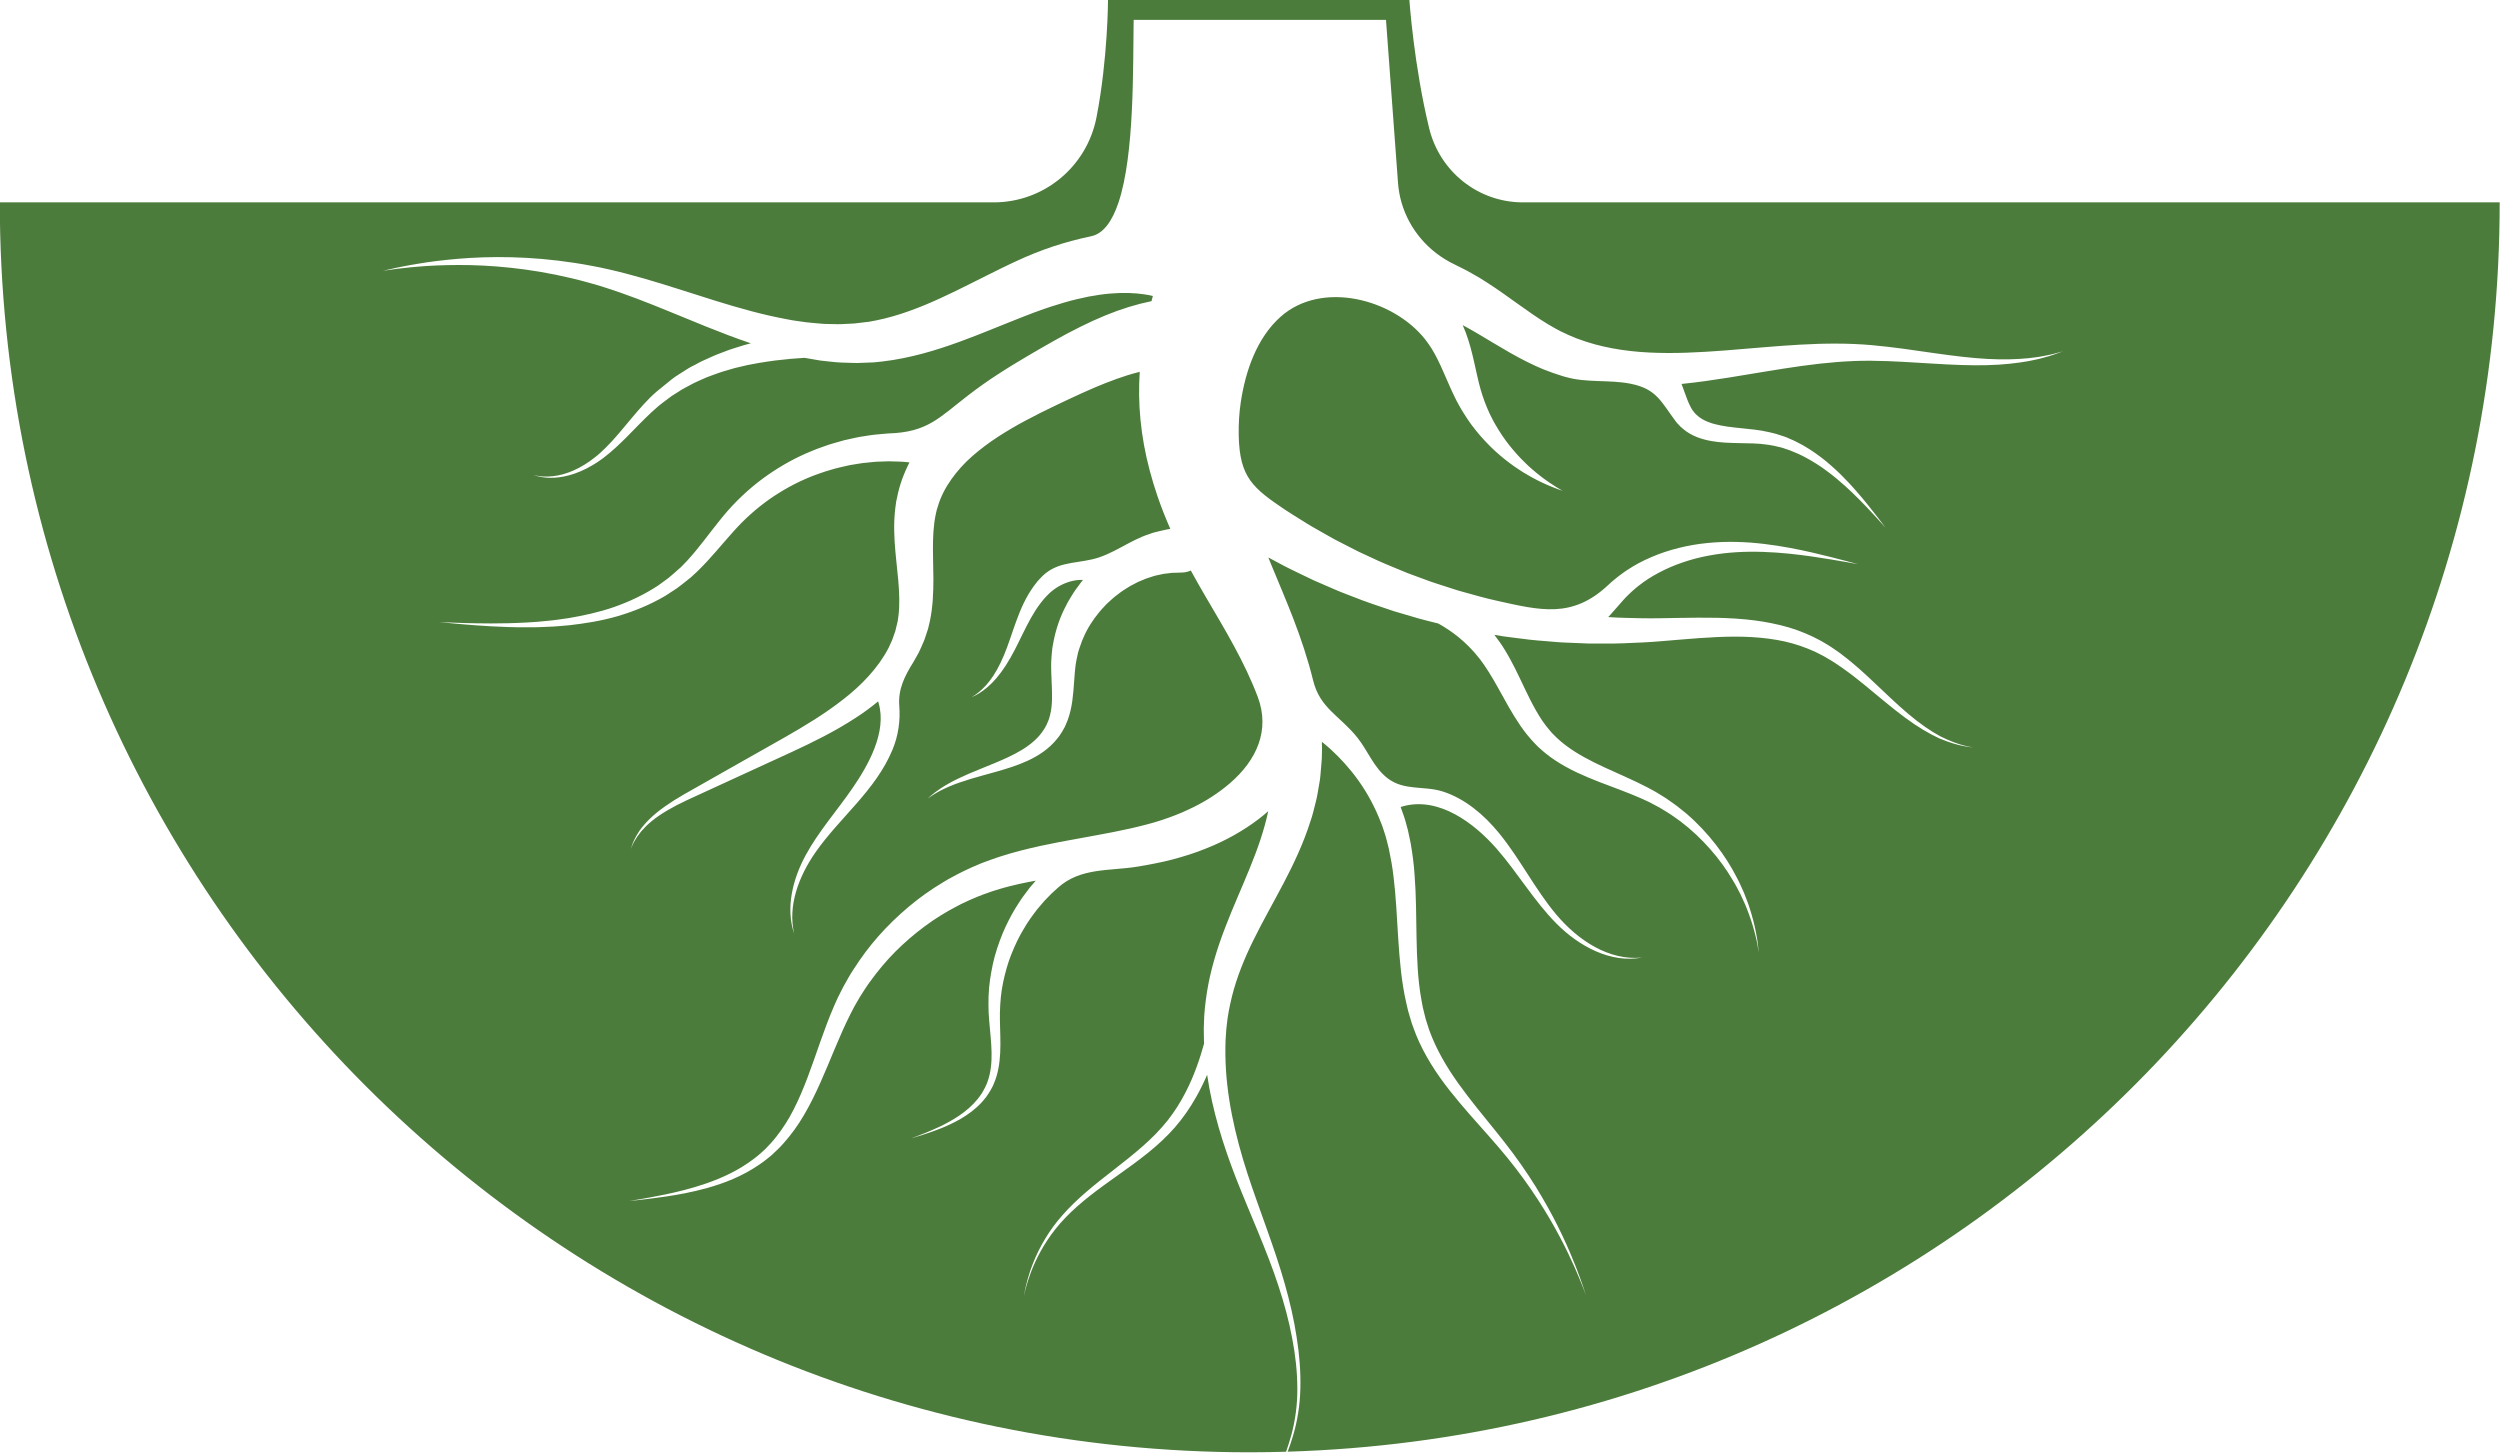 <?xml version="1.0" encoding="UTF-8" standalone="no"?><svg xmlns="http://www.w3.org/2000/svg" xmlns:xlink="http://www.w3.org/1999/xlink" fill="#000000" height="282.9" preserveAspectRatio="xMidYMid meet" version="1" viewBox="256.6 258.6 486.9 282.9" width="486.9" zoomAndPan="magnify"><g id="change1_1"><path d="M 553.191 298.012 C 544.496 298.012 536.992 292.02 534.941 283.57 C 531.957 271.285 531.086 258.551 531.086 258.551 L 472.395 258.551 C 472.395 258.551 472.383 269.992 470.152 281.457 C 468.285 291.055 459.922 298.012 450.148 298.012 L 256.562 298.012 C 256.562 432.457 365.555 541.449 500 541.449 C 502.367 541.449 504.723 541.406 507.074 541.34 C 507.445 540.281 507.801 539.199 508.105 538.066 C 508.863 535.27 509.285 532.211 509.27 529.031 C 509.266 525.852 508.906 522.551 508.258 519.203 C 507.637 515.848 506.711 512.438 505.578 509.004 C 503.332 502.117 500.125 495.211 497.254 487.883 C 494.832 481.617 492.727 474.945 491.703 467.926 C 491.074 469.383 490.352 470.867 489.512 472.344 C 488.371 474.352 487.043 476.301 485.422 478.168 C 485.047 478.574 484.672 478.984 484.293 479.395 C 483.832 479.852 483.367 480.309 482.906 480.762 L 481.555 481.98 L 480.16 483.145 C 476.391 486.176 472.363 488.738 468.883 491.492 C 467.137 492.863 465.527 494.277 464.121 495.738 C 462.711 497.191 461.52 498.719 460.551 500.195 C 458.59 503.164 457.477 505.953 456.84 507.93 C 456.523 508.922 456.316 509.715 456.188 510.258 C 456.062 510.805 455.996 511.094 455.996 511.094 C 455.996 511.094 456.051 510.801 456.152 510.25 C 456.258 509.699 456.43 508.898 456.703 507.891 C 457.258 505.879 458.254 503.02 460.117 499.926 C 461.043 498.371 462.176 496.777 463.562 495.227 C 464.93 493.672 466.512 492.156 468.223 490.688 C 471.637 487.746 475.566 485 479.102 481.887 L 480.402 480.703 L 481.652 479.48 C 482.07 479.027 482.492 478.574 482.91 478.125 C 483.262 477.707 483.613 477.293 483.961 476.879 C 485.344 475.137 486.555 473.199 487.539 471.273 C 489.191 468.059 490.289 464.797 491.109 461.828 C 491.102 461.617 491.09 461.41 491.078 461.199 L 491.059 459.617 L 491.051 458.824 L 491.078 458.031 C 491.102 455.91 491.363 453.789 491.691 451.672 C 492.379 447.441 493.656 443.305 495.188 439.32 C 496.711 435.328 498.469 431.477 500.02 427.652 C 501.527 423.957 502.824 420.273 503.598 416.59 C 503.012 417.105 502.402 417.613 501.75 418.109 C 498.852 420.32 495.344 422.344 491.348 423.906 C 489.355 424.719 487.234 425.379 485.023 425.973 C 484.469 426.109 483.906 426.246 483.344 426.387 C 482.797 426.504 482.242 426.617 481.688 426.738 C 480.621 426.953 479.367 427.188 478.234 427.371 C 472.77 428.281 467.039 427.504 462.629 431.508 C 462.238 431.859 461.828 432.234 461.387 432.637 C 460.969 433.062 460.523 433.52 460.059 434 C 459.621 434.508 459.148 435.039 458.68 435.605 C 457.773 436.773 456.809 438.066 455.965 439.547 C 455.082 441.004 454.297 442.633 453.605 444.367 C 452.895 446.098 452.387 447.973 451.973 449.895 C 451.555 451.824 451.398 453.824 451.34 455.844 C 451.316 457.867 451.445 459.953 451.438 462.043 C 451.434 464.129 451.27 466.242 450.684 468.215 C 450.523 468.699 450.375 469.188 450.16 469.648 L 450.012 469.992 C 449.98 470.062 449.977 470.086 449.922 470.191 L 449.836 470.348 C 449.723 470.559 449.609 470.766 449.5 470.969 C 449.281 471.383 448.961 471.805 448.699 472.207 C 448.395 472.578 448.109 472.957 447.793 473.297 C 446.531 474.66 445.109 475.68 443.746 476.48 C 442.375 477.277 441.059 477.871 439.875 478.352 C 438.688 478.816 437.645 479.188 436.777 479.465 C 435.043 480.031 434.043 480.316 434.043 480.316 C 434.043 480.316 435.023 479.965 436.711 479.289 C 437.559 478.953 438.57 478.516 439.715 477.98 C 440.848 477.43 442.105 476.762 443.383 475.898 C 444.652 475.039 445.938 473.973 447.023 472.633 C 447.297 472.301 447.535 471.934 447.789 471.578 C 447.996 471.195 448.234 470.867 448.43 470.434 C 448.527 470.223 448.625 470.008 448.727 469.793 L 448.801 469.629 L 448.848 469.496 L 448.961 469.18 C 449.125 468.754 449.23 468.305 449.344 467.859 C 449.754 466.051 449.785 464.094 449.656 462.094 C 449.535 460.086 449.27 458.023 449.152 455.891 C 449.07 453.75 449.098 451.574 449.41 449.469 C 449.719 447.367 450.137 445.301 450.785 443.367 C 451.41 441.434 452.148 439.598 453.012 437.934 C 453.836 436.25 454.801 434.754 455.723 433.391 C 456.203 432.727 456.688 432.102 457.141 431.5 C 457.555 431.016 457.945 430.559 458.32 430.117 C 457.82 430.207 457.32 430.297 456.82 430.398 C 455.621 430.625 454.434 430.898 453.254 431.199 C 452.668 431.359 452.066 431.5 451.488 431.68 C 450.926 431.852 450.363 432.023 449.801 432.199 C 449.191 432.414 448.578 432.637 447.969 432.855 C 447.367 433.074 446.859 433.305 446.297 433.531 C 445.746 433.738 445.188 434.02 444.629 434.277 L 443.789 434.672 L 442.969 435.102 C 440.77 436.242 438.637 437.559 436.633 439.059 C 434.625 440.551 432.723 442.195 430.953 443.969 C 429.188 445.746 427.582 447.676 426.125 449.684 C 425.383 450.684 424.727 451.73 424.066 452.773 C 423.758 453.309 423.449 453.84 423.145 454.371 L 423.027 454.57 L 423.016 454.59 L 422.988 454.645 L 422.934 454.75 L 422.711 455.176 L 422.273 456.02 C 421.164 458.203 420.184 460.465 419.23 462.73 C 417.344 467.25 415.539 471.766 413.18 475.77 C 412.02 477.777 410.668 479.621 409.203 481.262 C 408.492 482.098 407.68 482.82 406.91 483.551 L 406.875 483.586 L 406.816 483.637 L 406.742 483.695 L 406.594 483.816 L 406.293 484.059 C 406.098 484.219 405.898 484.375 405.703 484.531 C 405.328 484.855 404.859 485.141 404.449 485.441 C 401.074 487.75 397.594 489.047 394.488 489.93 C 391.375 490.816 388.602 491.285 386.324 491.633 C 384.043 491.973 382.246 492.164 381.02 492.312 C 379.797 492.445 379.141 492.516 379.141 492.516 C 379.141 492.516 379.789 492.406 381.004 492.199 C 382.219 491.984 384.004 491.688 386.25 491.215 C 388.492 490.738 391.215 490.109 394.215 489.062 C 397.199 488.023 400.512 486.543 403.527 484.207 C 403.898 483.902 404.273 483.652 404.645 483.297 C 404.832 483.129 405.02 482.957 405.207 482.789 L 405.488 482.531 L 405.633 482.402 L 405.703 482.336 L 405.715 482.324 L 405.746 482.289 C 406.422 481.566 407.137 480.855 407.754 480.031 C 409.031 478.426 410.191 476.633 411.18 474.664 C 413.191 470.742 414.688 466.281 416.324 461.605 C 417.148 459.273 418.02 456.879 419.07 454.469 L 419.461 453.598 L 419.656 453.164 L 419.703 453.055 L 419.77 452.914 L 419.883 452.691 C 420.18 452.102 420.477 451.508 420.777 450.91 C 421.422 449.746 422.066 448.57 422.805 447.441 C 424.254 445.172 425.871 442.98 427.684 440.93 C 429.496 438.883 431.473 436.961 433.586 435.191 C 435.691 433.414 437.961 431.816 440.332 430.402 L 441.219 429.871 L 442.129 429.379 C 442.738 429.051 443.328 428.711 443.98 428.414 C 444.609 428.113 445.273 427.781 445.879 427.516 C 446.477 427.262 447.074 427.008 447.668 426.754 L 447.781 426.707 L 447.965 426.637 L 448.207 426.547 L 448.688 426.371 L 449.645 426.016 C 450.281 425.777 450.926 425.582 451.566 425.367 C 452.848 424.961 454.133 424.586 455.406 424.262 C 457.961 423.598 460.484 423.066 462.945 422.594 C 467.863 421.656 472.539 420.91 476.793 419.941 C 477.332 419.828 477.836 419.699 478.34 419.578 C 478.848 419.453 479.332 419.34 479.879 419.188 C 480.387 419.051 480.895 418.91 481.395 418.773 C 481.871 418.625 482.348 418.477 482.816 418.332 C 484.676 417.711 486.449 417.047 488.07 416.266 C 491.344 414.766 494.043 412.949 496.133 411.152 C 501.352 406.652 504.004 400.809 501.555 394.312 C 498.941 387.398 495.148 381.199 491.441 374.863 C 490.449 373.164 489.469 371.449 488.523 369.719 C 488.168 369.879 487.785 369.996 487.379 370.055 C 487.211 370.082 487.039 370.098 486.875 370.102 C 486.875 370.102 486.578 370.113 486.02 370.133 C 485.738 370.141 485.395 370.152 484.992 370.164 C 484.898 370.172 484.766 370.168 484.695 370.18 L 484.461 370.215 C 484.301 370.234 484.125 370.258 483.945 370.281 C 483.762 370.301 483.566 370.32 483.359 370.344 C 483.16 370.355 482.898 370.438 482.656 370.488 C 482.156 370.609 481.594 370.68 481.027 370.891 C 480.457 371.082 479.828 371.242 479.207 371.539 C 478.891 371.672 478.562 371.809 478.23 371.945 C 477.91 372.113 477.578 372.289 477.242 372.465 C 476.551 372.789 475.906 373.262 475.195 373.699 C 474.883 373.898 474.594 374.148 474.285 374.383 C 473.973 374.617 473.664 374.836 473.375 375.098 C 472.977 375.461 472.57 375.828 472.156 376.203 C 471.84 376.543 471.52 376.891 471.191 377.238 C 470.871 377.586 470.578 377.961 470.289 378.332 C 469.996 378.707 469.684 379.078 469.438 379.492 C 468.305 381.098 467.418 382.949 466.805 384.922 L 466.57 385.664 C 466.496 385.914 466.461 386.172 466.402 386.426 C 466.312 386.941 466.168 387.434 466.105 387.977 C 466.062 388.285 466.035 388.547 466.004 388.809 C 465.973 389.062 465.949 389.359 465.926 389.637 L 465.793 391.387 C 465.617 393.766 465.469 396.387 464.512 398.93 C 464.395 399.246 464.266 399.559 464.117 399.863 L 464.012 400.094 L 463.961 400.207 C 463.895 400.34 463.934 400.258 463.918 400.293 L 463.902 400.316 L 463.875 400.363 L 463.66 400.742 C 463.586 400.875 463.527 400.988 463.438 401.133 L 462.961 401.867 L 462.855 402.012 L 462.551 402.402 C 461.738 403.434 460.785 404.301 459.793 405.012 C 457.789 406.438 455.672 407.289 453.691 407.961 C 451.707 408.629 449.824 409.117 448.109 409.598 C 446.391 410.07 444.836 410.527 443.477 411.008 C 442.121 411.48 440.969 411.973 440.047 412.441 C 439.117 412.898 438.434 413.34 437.969 413.648 C 437.512 413.969 437.27 414.141 437.27 414.141 C 437.27 414.141 437.492 413.941 437.906 413.57 C 438.336 413.211 438.977 412.688 439.855 412.113 C 440.734 411.535 441.848 410.898 443.164 410.262 C 444.484 409.617 446.008 408.973 447.668 408.305 C 449.324 407.629 451.125 406.926 452.934 406.074 C 454.738 405.227 456.566 404.207 458.062 402.848 C 458.809 402.172 459.461 401.41 459.977 400.566 L 460.172 400.254 L 460.324 399.949 L 460.48 399.648 C 460.531 399.543 460.59 399.391 460.645 399.262 L 460.816 398.859 L 460.914 398.559 C 460.992 398.328 461.062 398.09 461.117 397.844 C 461.609 395.906 461.523 393.695 461.414 391.336 L 461.344 389.52 C 461.336 389.203 461.324 388.91 461.324 388.57 C 461.324 388.238 461.324 387.91 461.328 387.625 C 461.332 386.934 461.438 386.211 461.48 385.512 C 461.512 385.23 461.543 384.957 461.574 384.68 L 461.754 383.711 C 462.23 381.137 463.09 378.656 464.277 376.457 C 464.578 375.809 464.965 375.223 465.324 374.625 C 465.562 374.227 465.812 373.824 466.09 373.449 C 466.484 372.91 466.875 372.383 467.262 371.855 C 467.352 371.754 467.438 371.656 467.523 371.555 C 467.129 371.527 466.695 371.535 466.223 371.605 C 464.785 371.789 463.008 372.461 461.488 373.703 L 461.207 373.941 L 461.137 374.004 L 461.102 374.031 L 461.109 374.016 L 460.938 374.188 C 460.73 374.391 460.504 374.605 460.348 374.781 C 460.176 374.961 460 375.148 459.824 375.367 C 459.645 375.57 459.473 375.789 459.305 376.012 C 458.621 376.898 457.992 377.879 457.41 378.914 C 456.246 380.98 455.242 383.227 454.172 385.285 C 453.094 387.363 451.91 389.219 450.688 390.645 C 450.082 391.359 449.473 391.969 448.891 392.457 C 448.32 392.953 447.77 393.32 447.316 393.613 C 446.852 393.887 446.48 394.094 446.215 394.207 C 445.957 394.328 445.816 394.395 445.816 394.395 C 445.816 394.395 445.945 394.312 446.188 394.16 C 446.434 394.016 446.773 393.766 447.195 393.441 C 447.602 393.102 448.086 392.68 448.574 392.129 C 449.074 391.59 449.582 390.938 450.074 390.184 C 451.062 388.68 451.969 386.77 452.742 384.656 C 453.531 382.527 454.238 380.188 455.191 377.844 C 455.668 376.676 456.219 375.508 456.871 374.391 C 457.031 374.109 457.199 373.836 457.383 373.566 C 457.551 373.297 457.742 373.02 457.949 372.746 C 458.156 372.453 458.332 372.238 458.512 372.012 L 458.648 371.84 L 458.84 371.625 L 459.176 371.258 C 462.117 368.031 465.504 368.426 469.371 367.523 C 473.363 366.594 476.559 363.859 480.469 362.602 C 480.828 362.484 481.133 362.355 481.496 362.27 C 481.859 362.184 482.203 362.098 482.527 362.02 C 482.855 361.945 483.168 361.875 483.461 361.809 C 483.609 361.777 483.75 361.742 483.887 361.715 C 484.027 361.684 484.109 361.68 484.215 361.66 C 484.328 361.645 484.43 361.629 484.531 361.613 C 483.602 359.488 482.754 357.355 482.027 355.219 C 480.891 351.883 480 348.551 479.402 345.258 C 478.809 341.969 478.5 338.73 478.453 335.637 C 478.434 334.031 478.48 332.492 478.574 331.016 C 477.797 331.211 476.977 331.438 476.113 331.707 C 473.48 332.543 470.469 333.723 467.121 335.258 C 466.281 335.645 465.422 336.043 464.547 336.449 C 463.668 336.867 462.77 337.293 461.859 337.727 C 460.965 338.164 460.055 338.609 459.133 339.062 C 458.234 339.52 457.309 339.988 456.402 340.48 C 454.566 341.445 452.773 342.512 451 343.645 C 449.238 344.793 447.559 346.051 445.98 347.426 C 444.406 348.797 443.027 350.332 441.855 351.988 C 440.691 353.648 439.746 355.449 439.203 357.41 L 439.066 357.82 C 439.113 357.578 439.07 357.785 439.078 357.746 L 439.055 357.863 L 439 358.09 L 438.797 359.008 C 438.707 359.539 438.625 359.918 438.559 360.477 C 438.418 361.555 438.348 362.688 438.316 363.863 C 438.258 366.215 438.375 368.742 438.387 371.375 C 438.383 374.023 438.293 376.812 437.688 379.633 L 437.441 380.684 L 437.34 381.098 L 437.266 381.32 L 437.117 381.77 L 436.816 382.668 L 436.672 383.113 C 436.613 383.273 436.527 383.461 436.457 383.633 C 436.156 384.324 435.863 385.039 435.539 385.691 C 435.191 386.305 434.848 386.914 434.504 387.527 C 432.828 390.199 431.484 392.812 431.742 396.062 C 431.973 398.977 431.547 401.922 430.422 404.617 C 427.09 412.621 420.16 417.785 415.395 424.641 C 412.191 429.25 409.984 434.996 411.277 440.461 C 409.578 435.453 410.977 429.855 413.488 425.203 C 416.004 420.551 419.559 416.559 422.562 412.203 C 425.668 407.703 429.371 401.219 427.719 395.523 C 427.684 395.41 427.652 395.309 427.625 395.199 C 426.207 396.379 424.746 397.438 423.266 398.395 C 419.129 401.098 414.918 403.145 410.938 404.996 C 406.973 406.816 403.227 408.539 399.766 410.129 C 396.312 411.719 393.145 413.176 390.336 414.465 C 387.562 415.77 385.254 417.109 383.559 418.496 C 382.707 419.184 382.027 419.891 381.469 420.531 C 380.934 421.191 380.52 421.793 380.23 422.309 C 380.09 422.566 379.969 422.797 379.859 422.996 C 379.773 423.203 379.699 423.379 379.637 423.52 C 379.52 423.805 379.457 423.949 379.457 423.949 C 379.457 423.949 379.504 423.797 379.602 423.508 C 379.648 423.359 379.711 423.18 379.781 422.961 C 379.871 422.754 379.977 422.512 380.094 422.234 C 380.344 421.691 380.711 421.047 381.199 420.324 C 381.715 419.621 382.352 418.84 383.168 418.055 C 384.789 416.484 387.051 414.906 389.75 413.348 C 392.441 411.824 395.48 410.102 398.793 408.223 C 402.105 406.352 405.691 404.32 409.484 402.176 C 413.242 400.027 417.145 397.695 420.75 394.871 C 422.559 393.473 424.277 391.938 425.797 390.246 C 427.32 388.566 428.656 386.734 429.664 384.773 C 429.895 384.277 430.121 383.777 430.348 383.277 C 430.539 382.789 430.676 382.324 430.852 381.852 C 430.891 381.73 430.938 381.633 430.977 381.488 L 431.086 381.031 L 431.309 380.113 L 431.473 379.422 C 431.398 379.707 431.457 379.473 431.441 379.523 L 431.465 379.371 L 431.578 378.566 C 431.855 376.406 431.754 374.09 431.551 371.676 C 431.34 369.246 431 366.719 430.836 364.02 C 430.758 362.672 430.719 361.281 430.781 359.855 C 430.801 359.16 430.895 358.293 430.965 357.586 L 431.094 356.656 L 431.125 356.422 L 431.141 356.309 C 431.152 356.23 431.117 356.398 431.176 356.117 L 431.188 356.051 L 431.312 355.512 C 431.77 353.098 432.637 350.785 433.734 348.656 C 433.551 348.641 433.363 348.625 433.176 348.605 C 432.34 348.496 431.43 348.492 430.453 348.465 C 430.211 348.457 429.965 348.449 429.711 348.441 C 429.461 348.449 429.203 348.457 428.945 348.469 C 428.426 348.484 427.895 348.504 427.344 348.523 C 426.797 348.547 426.238 348.629 425.664 348.68 C 425.09 348.738 424.496 348.781 423.906 348.895 C 423.309 348.992 422.699 349.094 422.078 349.195 C 421.465 349.336 420.84 349.48 420.203 349.621 C 419.559 349.754 418.926 349.953 418.277 350.145 C 417.633 350.344 416.965 350.516 416.32 350.773 C 413.68 351.668 411.004 352.934 408.41 354.539 C 405.809 356.141 403.34 358.102 401.051 360.398 C 398.789 362.699 396.664 365.398 394.281 367.969 C 393.688 368.609 393.07 369.242 392.438 369.859 C 392.113 370.164 391.797 370.473 391.461 370.766 L 391.211 370.988 L 391.039 371.145 L 390.91 371.242 L 390.41 371.641 C 389.73 372.164 389.102 372.703 388.383 373.211 C 387.629 373.699 386.879 374.188 386.133 374.672 C 383.109 376.445 379.934 377.719 376.789 378.633 C 373.637 379.547 370.516 380.016 367.566 380.363 C 366.086 380.488 364.652 380.641 363.258 380.676 C 362.562 380.703 361.879 380.746 361.207 380.758 C 360.539 380.766 359.879 380.77 359.234 380.773 C 356.656 380.785 354.297 380.688 352.215 380.578 C 350.129 380.453 348.312 380.324 346.82 380.195 C 345.328 380.074 344.156 379.957 343.359 379.883 C 342.559 379.809 342.133 379.766 342.133 379.766 C 342.133 379.766 342.562 379.785 343.363 379.816 C 344.164 379.848 345.34 379.898 346.836 379.938 C 348.332 379.984 350.148 380.012 352.227 380.023 C 354.309 380.016 356.656 379.984 359.207 379.836 C 359.844 379.793 360.492 379.754 361.156 379.711 C 361.816 379.664 362.488 379.582 363.172 379.52 C 364.543 379.41 365.941 379.18 367.383 378.98 C 370.246 378.48 373.25 377.855 376.219 376.816 C 379.176 375.777 382.117 374.395 384.816 372.609 C 385.457 372.141 386.102 371.676 386.746 371.203 C 387.387 370.703 388.02 370.098 388.66 369.547 L 389.141 369.121 L 389.258 369.016 C 389.246 369.027 389.328 368.953 389.238 369.035 L 389.32 368.953 L 389.535 368.734 C 389.828 368.449 390.105 368.148 390.387 367.848 C 390.945 367.242 391.492 366.621 392.023 365.977 C 394.16 363.41 396.121 360.605 398.438 357.961 C 400.762 355.352 403.387 353.012 406.148 351.098 C 408.91 349.176 411.793 347.613 414.664 346.453 C 415.367 346.129 416.094 345.895 416.805 345.637 C 417.512 345.383 418.207 345.121 418.914 344.938 C 419.613 344.738 420.305 344.527 420.984 344.348 C 421.676 344.191 422.352 344.043 423.012 343.895 C 423.672 343.73 424.332 343.645 424.973 343.543 C 425.617 343.449 426.242 343.324 426.859 343.266 C 427.48 343.207 428.082 343.152 428.668 343.098 C 428.961 343.074 429.25 343.047 429.535 343.023 C 437.273 342.801 439.445 339.988 445.195 335.57 C 447.152 334.066 449.109 332.68 451.031 331.445 C 451.996 330.812 452.941 330.23 453.887 329.645 C 454.82 329.086 455.742 328.531 456.648 327.988 C 457.547 327.465 458.434 326.945 459.301 326.441 C 460.184 325.938 461.051 325.445 461.898 324.961 C 465.32 323.031 468.68 321.352 471.844 320.043 C 475.016 318.742 478.012 317.848 480.582 317.316 C 480.68 317.297 480.77 317.281 480.863 317.262 C 480.953 316.91 481.043 316.574 481.129 316.242 C 480.609 316.125 480.031 315.988 479.375 315.914 C 477.664 315.66 475.477 315.547 472.855 315.773 C 471.547 315.871 470.129 316.09 468.621 316.363 C 467.113 316.676 465.52 317.035 463.848 317.527 C 462.176 318.016 460.426 318.574 458.617 319.246 C 458.398 319.324 458.18 319.406 457.957 319.484 C 457.719 319.578 457.477 319.668 457.238 319.762 C 456.762 319.945 456.281 320.129 455.797 320.316 C 454.844 320.695 453.879 321.078 452.898 321.469 C 448.91 323.062 444.617 324.879 439.871 326.406 C 437.504 327.172 435.027 327.855 432.449 328.367 C 431.16 328.633 429.844 328.836 428.508 328.996 L 427.504 329.102 L 427 329.152 L 426.875 329.164 C 426.543 329.199 426.75 329.176 426.66 329.184 L 426.605 329.184 L 426.371 329.191 C 425.758 329.215 425.141 329.238 424.523 329.262 L 423.594 329.297 C 423.285 329.309 422.902 329.281 422.559 329.277 C 421.859 329.254 421.156 329.23 420.449 329.211 C 419.734 329.203 419.09 329.105 418.414 329.043 L 416.414 328.828 C 415.371 328.656 414.324 328.488 413.289 328.293 C 412.43 328.355 411.547 328.418 410.637 328.484 C 409.656 328.59 408.648 328.695 407.621 328.805 C 406.605 328.961 405.547 329.074 404.5 329.27 C 403.453 329.473 402.367 329.633 401.309 329.906 C 400.773 330.035 400.238 330.16 399.695 330.285 C 399.164 330.441 398.633 330.598 398.094 330.754 C 397.074 331.023 396.094 331.41 395.094 331.766 C 394.555 331.957 394.023 332.16 393.508 332.406 C 392.945 332.676 392.348 332.895 391.793 333.184 L 390.293 333.977 C 390.043 334.109 389.785 334.23 389.547 334.379 L 388.832 334.832 C 388.355 335.133 387.879 335.434 387.402 335.734 C 386.953 336.07 386.504 336.406 386.059 336.742 C 384.246 338.062 382.68 339.645 381.125 341.203 C 379.586 342.77 378.094 344.332 376.578 345.719 C 375.816 346.418 375.059 347.059 374.277 347.66 C 374.086 347.805 373.898 347.945 373.711 348.086 C 373.512 348.227 373.312 348.359 373.117 348.496 C 372.727 348.766 372.336 349.004 371.945 349.234 C 370.387 350.145 368.852 350.797 367.438 351.168 C 366.023 351.555 364.746 351.68 363.707 351.656 C 363.184 351.66 362.723 351.59 362.324 351.547 C 361.926 351.477 361.59 351.414 361.32 351.352 C 360.789 351.195 360.504 351.113 360.504 351.113 C 360.504 351.113 360.793 351.172 361.336 351.281 C 361.605 351.324 361.945 351.359 362.34 351.402 C 362.738 351.406 363.191 351.441 363.699 351.395 C 364.719 351.336 365.941 351.117 367.27 350.641 C 368.602 350.172 370.02 349.43 371.438 348.445 C 371.789 348.195 372.148 347.934 372.492 347.652 C 372.664 347.516 372.84 347.371 373.016 347.23 C 373.188 347.074 373.367 346.918 373.547 346.762 C 374.227 346.145 374.918 345.453 375.598 344.727 C 376.953 343.266 378.289 341.629 379.715 339.922 C 380.43 339.07 381.168 338.207 381.953 337.352 C 382.754 336.484 383.57 335.645 384.488 334.863 L 384.527 334.828 C 385.309 334.195 386.586 333.156 387.367 332.523 L 388.039 332.02 C 388.285 331.84 388.551 331.688 388.805 331.52 L 390.703 330.316 C 391.07 330.086 391.461 329.902 391.848 329.711 C 392.434 329.418 392.992 329.062 393.594 328.812 C 394.703 328.316 395.797 327.777 396.93 327.379 C 397.492 327.164 398.051 326.953 398.609 326.738 C 399.176 326.559 399.738 326.379 400.297 326.195 C 401.141 325.906 401.988 325.684 402.828 325.461 C 399.84 324.453 396.938 323.332 394.105 322.195 C 389.477 320.332 385.023 318.422 380.672 316.777 C 378.496 315.957 376.34 315.191 374.227 314.531 C 373.688 314.363 373.148 314.199 372.609 314.031 C 372.086 313.887 371.562 313.738 371.043 313.594 C 370.008 313.293 368.957 313.047 367.926 312.793 C 363.789 311.801 359.801 311.148 356.094 310.754 C 352.383 310.352 348.949 310.203 345.906 310.211 C 342.863 310.223 340.199 310.336 338.02 310.535 C 336.922 310.613 335.949 310.727 335.102 310.82 C 334.254 310.906 333.535 311.004 332.953 311.09 C 331.785 311.258 331.164 311.344 331.164 311.344 C 331.164 311.344 331.777 311.203 332.926 310.945 C 333.5 310.809 334.211 310.656 335.055 310.5 C 335.895 310.336 336.859 310.145 337.949 309.977 C 340.121 309.598 342.785 309.262 345.855 309 C 348.93 308.742 352.418 308.605 356.227 308.703 C 360.035 308.797 364.168 309.133 368.508 309.801 C 369.59 309.977 370.688 310.141 371.809 310.371 C 372.367 310.477 372.93 310.586 373.492 310.695 C 374.039 310.816 374.59 310.938 375.145 311.059 C 377.414 311.57 379.684 312.176 381.98 312.832 C 386.566 314.148 391.215 315.707 395.898 317.164 C 400.586 318.617 405.328 319.965 410.062 320.816 L 410.945 320.984 L 411.832 321.113 L 413.602 321.363 C 414.777 321.508 415.949 321.578 417.113 321.684 L 418.852 321.719 C 419.426 321.727 420.02 321.77 420.551 321.723 L 422.168 321.645 C 422.445 321.629 422.688 321.637 422.992 321.602 L 423.918 321.492 C 424.531 321.418 425.145 321.348 425.758 321.273 L 425.984 321.246 L 426.043 321.238 C 425.992 321.242 426.238 321.219 425.941 321.246 L 426.047 321.227 L 426.457 321.148 L 427.273 320.996 C 428.359 320.773 429.438 320.516 430.504 320.203 C 432.641 319.594 434.734 318.828 436.789 317.977 C 440.898 316.27 444.859 314.215 448.746 312.273 C 449.738 311.781 450.715 311.297 451.676 310.82 C 452.156 310.59 452.629 310.363 453.102 310.133 C 453.336 310.023 453.566 309.91 453.797 309.801 C 454.051 309.684 454.301 309.57 454.551 309.453 C 459.324 307.223 463.984 305.691 469.105 304.613 C 471.547 304.102 473.25 301.605 474.449 298.012 C 477.598 288.578 477.234 271.527 477.391 262.469 L 526.535 262.469 L 528.875 294.211 C 528.973 295.516 529.199 296.785 529.551 298.012 C 531.059 303.266 534.797 307.668 539.852 310.082 L 539.953 310.133 C 541.02 310.68 542.125 311.18 543.18 311.812 C 543.715 312.117 544.25 312.426 544.789 312.73 C 545.371 313.094 545.746 313.324 546.324 313.699 C 547.41 314.395 548.371 315.062 549.367 315.758 C 550.328 316.441 551.301 317.137 552.277 317.832 C 554.195 319.203 556.078 320.535 557.996 321.695 C 558.477 321.988 558.961 322.266 559.445 322.535 C 559.688 322.672 559.93 322.793 560.176 322.926 L 560.355 323.02 L 560.449 323.07 L 560.496 323.094 C 560.594 323.137 560.41 323.062 560.449 323.078 L 560.871 323.273 L 561.711 323.672 L 562.133 323.867 L 562.496 324.02 L 563.227 324.324 L 563.59 324.477 L 563.988 324.621 C 568.203 326.211 572.895 327.008 577.73 327.254 C 582.566 327.504 587.539 327.238 592.48 326.863 C 597.422 326.484 602.34 325.996 607.152 325.727 C 611.949 325.449 616.699 325.426 621.094 325.816 C 625.555 326.211 629.613 326.859 633.383 327.387 C 637.145 327.922 640.582 328.344 643.645 328.504 C 646.711 328.68 649.387 328.582 651.582 328.371 C 652.672 328.234 653.66 328.141 654.496 327.953 C 655.34 327.789 656.062 327.672 656.633 327.496 C 657.777 327.188 658.391 327.023 658.391 327.023 C 658.391 327.023 657.793 327.238 656.672 327.637 C 656.117 327.859 655.402 328.035 654.566 328.27 C 653.738 328.527 652.758 328.703 651.66 328.934 C 649.461 329.324 646.75 329.645 643.629 329.719 C 640.508 329.805 636.988 329.66 633.18 329.426 C 629.379 329.207 625.242 328.891 620.992 328.859 C 616.676 328.828 612.219 329.219 607.551 329.863 C 602.895 330.504 598.078 331.379 593.102 332.168 C 590.16 332.633 587.16 333.066 584.098 333.379 C 584.477 334.359 584.809 335.375 585.188 336.352 C 585.41 336.953 585.664 337.5 585.949 338.023 C 586.02 338.145 586.098 338.266 586.172 338.391 L 586.199 338.438 C 586.172 338.406 586.293 338.559 586.129 338.359 L 586.152 338.387 L 586.242 338.496 L 586.418 338.723 C 586.535 338.867 586.664 339.035 586.773 339.164 C 586.863 339.242 586.953 339.324 587.039 339.41 C 587.176 339.586 587.473 339.766 587.707 339.957 C 587.969 340.137 588.25 340.297 588.547 340.457 C 588.863 340.594 589.164 340.762 589.52 340.867 L 590.039 341.051 L 590.594 341.203 C 592.09 341.613 593.805 341.801 595.59 341.984 C 597.375 342.176 599.258 342.316 601.172 342.773 L 601.844 342.93 C 602.062 342.977 602.289 343.031 602.531 343.113 L 604.199 343.648 C 604.5 343.746 604.781 343.883 605.066 344.016 C 605.355 344.145 605.648 344.254 605.934 344.387 L 606.562 344.703 C 608.258 345.523 609.781 346.555 611.191 347.609 C 611.535 347.883 611.879 348.148 612.223 348.414 C 612.547 348.695 612.871 348.973 613.191 349.246 C 613.84 349.785 614.414 350.371 615 350.914 C 615.566 351.477 616.105 352.031 616.621 352.574 C 617.125 353.133 617.625 353.652 618.074 354.18 C 618.988 355.219 619.793 356.195 620.496 357.066 C 621.195 357.941 621.801 358.711 622.289 359.352 C 623.262 360.629 623.816 361.359 623.816 361.359 C 623.816 361.359 623.203 360.68 622.125 359.484 C 621.586 358.891 620.922 358.18 620.152 357.367 C 619.383 356.562 618.504 355.66 617.516 354.711 C 617.031 354.227 616.496 353.758 615.957 353.254 C 615.406 352.766 614.832 352.266 614.234 351.766 C 613.621 351.285 613.016 350.762 612.348 350.297 C 612.016 350.059 611.684 349.816 611.348 349.574 C 611 349.348 610.652 349.117 610.301 348.891 C 608.875 348 607.363 347.152 605.738 346.531 L 605.137 346.285 C 604.871 346.191 604.598 346.113 604.328 346.02 C 604.059 345.922 603.793 345.82 603.516 345.754 L 602.047 345.41 C 601.852 345.355 601.629 345.32 601.398 345.293 L 600.715 345.191 C 599.027 344.934 597.227 344.941 595.414 344.902 C 593.598 344.863 591.75 344.832 589.883 344.496 C 588.016 344.156 586.129 343.555 584.512 342.227 C 584.305 342.051 584.098 341.871 583.895 341.695 C 583.738 341.539 583.625 341.406 583.488 341.266 L 583.289 341.059 L 583.191 340.953 L 583.168 340.93 L 583.059 340.789 L 583.008 340.723 C 580.09 336.832 579.27 334.355 574.168 333.336 C 570.031 332.508 565.668 333.199 561.586 332.035 L 561.082 331.895 L 560.566 331.73 L 559.543 331.395 L 559.031 331.223 L 558.594 331.059 L 557.723 330.734 L 557.289 330.57 L 556.727 330.332 C 556.414 330.195 556.094 330.066 555.789 329.926 C 555.172 329.645 554.562 329.359 553.973 329.059 C 551.598 327.871 549.414 326.574 547.355 325.34 C 546.344 324.738 545.34 324.137 544.348 323.543 C 543.379 322.977 542.387 322.406 541.5 321.938 L 541.477 321.926 C 541.684 322.391 541.879 322.867 542.066 323.355 C 542.203 323.738 542.41 324.32 542.562 324.797 C 542.719 325.281 542.855 325.762 542.992 326.238 C 543.52 328.156 543.895 330.02 544.301 331.789 C 544.695 333.574 545.137 335.215 545.758 336.852 C 546.023 337.613 546.387 338.402 546.73 339.176 C 546.922 339.555 547.109 339.934 547.297 340.305 C 547.484 340.684 547.703 341.035 547.906 341.402 C 548.742 342.836 549.645 344.191 550.617 345.395 C 551.582 346.605 552.574 347.703 553.562 348.652 C 553.809 348.891 554.051 349.125 554.285 349.355 C 554.531 349.57 554.773 349.785 555.008 349.992 C 555.473 350.418 555.945 350.777 556.383 351.133 C 556.816 351.496 557.25 351.789 557.645 352.082 C 558.035 352.379 558.41 352.621 558.75 352.844 C 559.422 353.305 559.977 353.629 560.355 353.852 C 560.73 354.074 560.934 354.195 560.934 354.195 C 560.934 354.195 560.715 354.113 560.301 353.969 C 559.887 353.82 559.273 353.605 558.52 353.281 C 558.137 353.125 557.711 352.953 557.266 352.734 C 556.816 352.52 556.316 352.305 555.812 352.027 C 555.301 351.754 554.746 351.477 554.191 351.137 C 553.906 350.973 553.617 350.805 553.324 350.629 C 553.035 350.441 552.738 350.25 552.438 350.055 C 551.23 349.273 549.973 348.336 548.703 347.25 C 547.426 346.176 546.176 344.914 544.953 343.527 C 544.656 343.176 544.344 342.828 544.055 342.457 C 543.766 342.082 543.473 341.703 543.18 341.324 C 542.625 340.539 542.066 339.762 541.539 338.867 L 541.141 338.207 L 540.797 337.598 L 540.461 336.988 L 540.375 336.836 L 540.332 336.762 L 540.312 336.723 L 540.273 336.641 L 540.262 336.617 L 540.098 336.285 C 539.648 335.395 539.238 334.496 538.852 333.617 C 538.07 331.855 537.363 330.148 536.605 328.629 C 536.414 328.25 536.223 327.879 536.027 327.523 C 535.824 327.16 535.676 326.914 535.422 326.484 C 535.016 325.852 534.586 325.23 534.129 324.652 C 527.938 316.855 514.066 313.129 506.012 320.289 C 501.34 324.445 499.152 330.941 498.25 336.957 C 497.957 338.922 497.805 341.078 497.852 343.426 C 498.027 351.57 500.574 353.629 506.906 357.898 C 507.926 358.586 509.098 359.277 510.316 360.051 C 511.527 360.84 512.871 361.586 514.281 362.387 C 514.988 362.781 515.707 363.203 516.457 363.613 C 517.215 364.004 517.988 364.402 518.781 364.809 C 519.574 365.211 520.379 365.645 521.215 366.051 C 522.055 366.441 522.914 366.84 523.785 367.242 C 525.52 368.086 527.367 368.82 529.262 369.609 C 529.734 369.805 530.215 370.004 530.695 370.199 C 531.18 370.379 531.672 370.559 532.164 370.742 C 533.152 371.105 534.152 371.473 535.164 371.848 C 536.18 372.207 537.227 372.52 538.27 372.863 C 539.32 373.191 540.367 373.574 541.453 373.852 C 543.617 374.449 545.809 375.098 548.07 375.586 C 556.543 377.473 562.777 379.117 569.77 372.578 C 569.902 372.453 570.039 372.328 570.18 372.203 L 570.391 372.012 L 570.445 371.965 L 570.516 371.898 L 570.543 371.875 L 570.645 371.789 C 570.926 371.562 571.207 371.328 571.496 371.09 C 571.766 370.855 572.152 370.594 572.484 370.34 C 572.832 370.078 573.184 369.828 573.539 369.609 C 574.953 368.664 576.527 367.82 578.211 367.105 C 581.566 365.66 585.336 364.73 589.117 364.359 C 591.012 364.168 592.898 364.105 594.766 364.145 C 595.664 364.164 596.594 364.215 597.504 364.277 C 598.406 364.348 599.293 364.43 600.164 364.535 C 603.645 364.945 606.832 365.594 609.539 366.211 C 612.246 366.836 614.477 367.422 616.043 367.832 C 617.605 368.242 618.496 368.48 618.496 368.48 C 618.496 368.48 617.586 368.32 615.996 368.035 C 614.406 367.762 612.133 367.363 609.398 366.969 C 606.664 366.582 603.465 366.203 600.047 366.09 C 599.191 366.059 598.324 366.051 597.445 366.055 C 596.574 366.07 595.707 366.09 594.789 366.148 C 593.023 366.258 591.227 366.469 589.465 366.797 C 585.941 367.441 582.547 368.602 579.66 370.145 C 578.215 370.906 576.895 371.766 575.742 372.684 C 575.441 372.906 575.176 373.137 574.922 373.359 C 574.793 373.473 574.668 373.582 574.539 373.691 C 574.414 373.797 574.289 373.91 574.152 374.051 C 573.883 374.309 573.621 374.566 573.363 374.816 L 573.266 374.91 L 573.242 374.934 L 573.277 374.906 L 573.266 374.914 L 573.223 374.961 L 573.055 375.141 C 572.941 375.266 572.832 375.387 572.723 375.504 C 571.844 376.473 571.031 377.465 570.227 378.34 C 570.09 378.492 569.949 378.637 569.812 378.781 C 572.008 378.938 574.203 378.961 576.398 379.012 C 577.566 379.047 578.84 379.016 580.027 379.008 C 581.238 378.984 582.449 378.965 583.652 378.945 C 588.504 378.863 593.375 378.816 598.105 379.402 C 600.465 379.699 602.781 380.156 605 380.801 C 607.227 381.469 609.289 382.344 611.273 383.426 C 611.727 383.695 612.18 383.961 612.629 384.227 C 613.074 384.477 613.527 384.828 613.973 385.117 C 614.883 385.715 615.676 386.363 616.48 386.984 C 617.273 387.613 618.02 388.27 618.758 388.902 C 619.469 389.555 620.188 390.18 620.859 390.82 C 623.562 393.352 625.961 395.711 628.238 397.621 C 630.504 399.547 632.648 401.008 634.527 402.02 C 636.434 402.969 638.027 403.531 639.145 403.805 C 640.266 404.055 640.867 404.188 640.867 404.188 C 640.867 404.188 640.258 404.094 639.117 403.918 C 637.98 403.719 636.336 403.262 634.332 402.422 C 632.355 401.52 630.07 400.176 627.645 398.375 C 625.207 396.59 622.629 394.367 619.789 392.043 C 619.082 391.453 618.344 390.891 617.602 390.297 C 616.844 389.73 616.078 389.141 615.277 388.59 C 614.473 388.047 613.656 387.469 612.812 386.996 C 612.383 386.754 612 386.48 611.523 386.254 C 611.059 386.02 610.59 385.781 610.117 385.543 C 608.336 384.727 606.336 384.016 604.273 383.551 C 602.195 383.09 600.027 382.812 597.805 382.68 C 593.344 382.422 588.672 382.77 583.867 383.168 C 582.656 383.27 581.438 383.371 580.219 383.473 C 578.973 383.566 577.809 383.672 576.527 383.723 C 574.035 383.832 571.527 383.977 569.02 383.938 L 567.141 383.941 L 566.199 383.941 L 565.258 383.902 C 564.008 383.852 562.754 383.801 561.504 383.75 C 560.254 383.715 559.012 383.566 557.77 383.477 C 556.676 383.379 555.578 383.316 554.496 383.184 C 553.211 383.023 551.926 382.859 550.641 382.699 C 549.629 382.594 548.637 382.414 547.645 382.242 C 548.02 382.727 548.391 383.227 548.754 383.754 L 549.02 384.141 L 549.172 384.371 L 549.289 384.555 C 549.445 384.805 549.602 385.055 549.762 385.309 C 550.094 385.871 550.453 386.465 550.75 387.027 C 551.379 388.172 551.961 389.355 552.535 390.555 C 553.906 393.406 555.215 396.352 557.008 399.016 C 557.473 399.707 558 400.355 558.543 400.988 L 558.828 401.32 L 559.219 401.719 L 559.613 402.113 C 559.746 402.25 559.875 402.375 559.992 402.473 L 560.727 403.121 C 560.988 403.336 561.273 403.551 561.547 403.766 C 563.777 405.465 566.422 406.82 569.156 408.086 C 571.902 409.352 574.754 410.547 577.488 411.973 L 578.504 412.523 L 579.043 412.82 L 579.52 413.113 L 580.469 413.695 C 580.785 413.891 581.102 414.078 581.418 414.312 C 582.043 414.758 582.688 415.184 583.281 415.641 C 583.863 416.109 584.441 416.57 585.016 417.031 C 587.246 418.945 589.172 421.035 590.809 423.148 C 592.441 425.266 593.793 427.406 594.84 429.477 C 595.402 430.492 595.812 431.531 596.258 432.484 C 596.445 432.977 596.633 433.457 596.812 433.922 C 596.988 434.391 597.172 434.84 597.301 435.289 C 597.891 437.074 598.281 438.66 598.547 439.977 C 598.664 440.637 598.773 441.227 598.867 441.738 C 598.93 442.258 598.98 442.695 599.023 443.055 C 599.109 443.766 599.152 444.145 599.152 444.145 C 599.152 444.145 599.086 443.77 598.957 443.062 C 598.895 442.711 598.812 442.277 598.723 441.766 C 598.598 441.262 598.453 440.684 598.293 440.035 C 597.953 438.746 597.465 437.199 596.777 435.48 C 596.625 435.047 596.418 434.613 596.215 434.168 C 596.012 433.719 595.801 433.262 595.586 432.789 C 595.09 431.879 594.633 430.891 594.016 429.934 C 592.875 427.977 591.434 425.977 589.727 424.035 C 588.027 422.094 586.055 420.203 583.82 418.516 C 583.25 418.113 582.676 417.707 582.094 417.297 C 581.512 416.902 580.902 416.555 580.305 416.18 C 580.016 415.988 579.688 415.816 579.355 415.641 L 578.371 415.117 L 577.875 414.855 L 577.414 414.637 L 576.418 414.176 C 573.73 412.98 570.867 411.977 567.98 410.859 C 565.102 409.73 562.168 408.473 559.48 406.68 C 559.148 406.449 558.816 406.23 558.484 405.988 L 557.488 405.211 C 557.312 405.078 557.168 404.949 557.035 404.828 L 556.617 404.457 L 556.203 404.09 L 556.152 404.043 L 556.051 403.941 L 555.945 403.832 L 555.734 403.617 C 554.598 402.469 553.605 401.23 552.742 399.98 C 551.016 397.469 549.695 394.941 548.43 392.68 C 547.797 391.547 547.184 390.469 546.555 389.48 C 546.242 388.969 545.938 388.539 545.645 388.094 C 545.469 387.852 545.297 387.609 545.125 387.375 L 544.996 387.195 L 544.934 387.105 L 544.918 387.086 L 544.934 387.105 L 544.902 387.066 L 544.656 386.758 C 543.371 385.113 541.984 383.781 540.684 382.711 C 539.371 381.645 538.137 380.844 537.09 380.246 C 536.957 380.172 536.824 380.098 536.695 380.027 C 536.555 379.992 536.41 379.953 536.27 379.922 C 535.145 379.633 534.02 379.371 532.922 379.062 C 531.828 378.738 530.742 378.422 529.676 378.105 C 529.141 377.949 528.605 377.793 528.078 377.637 C 527.559 377.461 527.039 377.285 526.523 377.113 C 524.461 376.41 522.445 375.758 520.547 374.984 C 519.59 374.617 518.648 374.254 517.723 373.895 C 516.805 373.523 515.922 373.121 515.043 372.746 C 514.172 372.367 513.312 371.996 512.477 371.633 C 511.648 371.25 510.852 370.852 510.066 370.477 C 508.5 369.723 507.008 369.016 505.652 368.258 C 504.953 367.879 504.273 367.52 503.617 367.172 C 503.824 367.676 504.023 368.176 504.234 368.691 C 505.582 371.965 507.086 375.449 508.523 379.184 C 509.957 382.926 511.312 386.91 512.344 391.121 C 513.668 396.574 517.562 397.988 520.98 402.277 C 523.035 404.863 524.16 408.121 526.859 410.184 C 530.105 412.664 533.938 411.586 537.598 412.754 C 541.957 414.145 545.672 417.344 548.527 420.828 C 552.645 425.848 555.539 431.777 559.719 436.738 C 563.898 441.699 569.984 445.781 576.434 445.086 C 570.309 446.266 564.129 442.898 559.734 438.473 C 555.34 434.047 552.172 428.559 548.059 423.867 C 543.746 418.949 536.938 413.777 529.984 415.594 C 529.754 415.656 529.566 415.719 529.391 415.777 C 529.59 416.312 529.785 416.852 529.969 417.402 C 530.297 418.297 530.504 419.246 530.777 420.184 L 530.801 420.27 L 530.836 420.418 L 530.871 420.59 L 530.941 420.93 L 531.086 421.609 C 531.18 422.074 531.289 422.504 531.371 423.004 C 531.715 425.016 531.969 426.992 532.105 428.996 C 532.418 433.012 532.41 437.102 532.484 441.184 C 532.57 445.262 532.707 449.375 533.438 453.348 L 533.715 454.836 L 534.078 456.301 L 534.258 457.031 C 534.324 457.273 534.41 457.508 534.484 457.746 L 534.941 459.176 C 535.633 461.098 536.461 462.855 537.438 464.613 C 539.379 468.117 541.82 471.309 544.238 474.359 C 546.676 477.406 549.117 480.316 551.277 483.23 C 553.426 486.125 555.309 488.996 556.898 491.711 C 560.098 497.141 562.195 501.961 563.531 505.363 C 564.191 507.07 564.672 508.426 564.984 509.355 C 565.297 510.285 565.461 510.781 565.461 510.781 C 565.461 510.781 565.273 510.293 564.922 509.379 C 564.566 508.465 564.027 507.137 563.293 505.465 C 561.809 502.133 559.504 497.434 556.098 492.207 C 554.398 489.586 552.43 486.855 550.172 484.082 C 547.926 481.32 545.367 478.539 542.777 475.582 C 540.199 472.609 537.547 469.465 535.328 465.859 C 534.223 464.074 533.191 462.109 532.395 460.148 L 531.824 458.625 C 531.734 458.371 531.633 458.117 531.547 457.859 L 531.316 457.082 L 530.855 455.523 L 530.488 453.945 C 529.516 449.73 529.191 445.461 528.914 441.332 C 528.656 437.195 528.477 433.188 528.012 429.402 C 527.797 427.504 527.465 425.672 527.105 423.98 C 527.02 423.551 526.879 423.078 526.77 422.633 L 526.594 421.961 L 526.504 421.621 L 526.461 421.453 L 526.449 421.414 C 526.453 421.426 526.43 421.32 526.457 421.438 L 526.43 421.359 C 526.148 420.539 525.934 419.711 525.602 418.934 C 524.402 415.781 522.859 412.965 521.141 410.582 C 519.434 408.195 517.598 406.215 515.848 404.613 C 515.238 404.051 514.637 403.539 514.051 403.074 C 514.062 403.566 514.074 404.059 514.074 404.559 C 514.074 405.145 514.062 405.738 514.035 406.324 L 513.895 408.086 L 513.742 409.84 C 513.707 410.281 513.637 410.719 513.555 411.152 C 513.312 412.449 513.156 413.77 512.797 415.035 C 512.5 416.16 512.262 417.316 511.871 418.398 C 510.484 422.82 508.543 426.891 506.543 430.703 C 504.539 434.52 502.477 438.113 500.711 441.715 C 498.938 445.312 497.473 448.93 496.539 452.652 C 496.09 454.516 495.691 456.391 495.52 458.312 L 495.438 459.031 L 495.387 459.754 L 495.289 461.203 C 495.277 462.172 495.223 463.141 495.258 464.117 C 495.355 471.926 497.152 479.723 499.52 487.059 C 501.926 494.422 504.824 501.555 506.812 508.609 C 507.816 512.133 508.621 515.621 509.137 519.039 C 509.68 522.449 509.941 525.805 509.859 529.031 C 509.785 532.254 509.281 535.355 508.453 538.156 C 508.133 539.258 507.77 540.305 507.391 541.328 C 638.418 537.418 743.438 429.984 743.438 298.012 L 553.191 298.012" fill="#4c7c3b"/></g></svg>